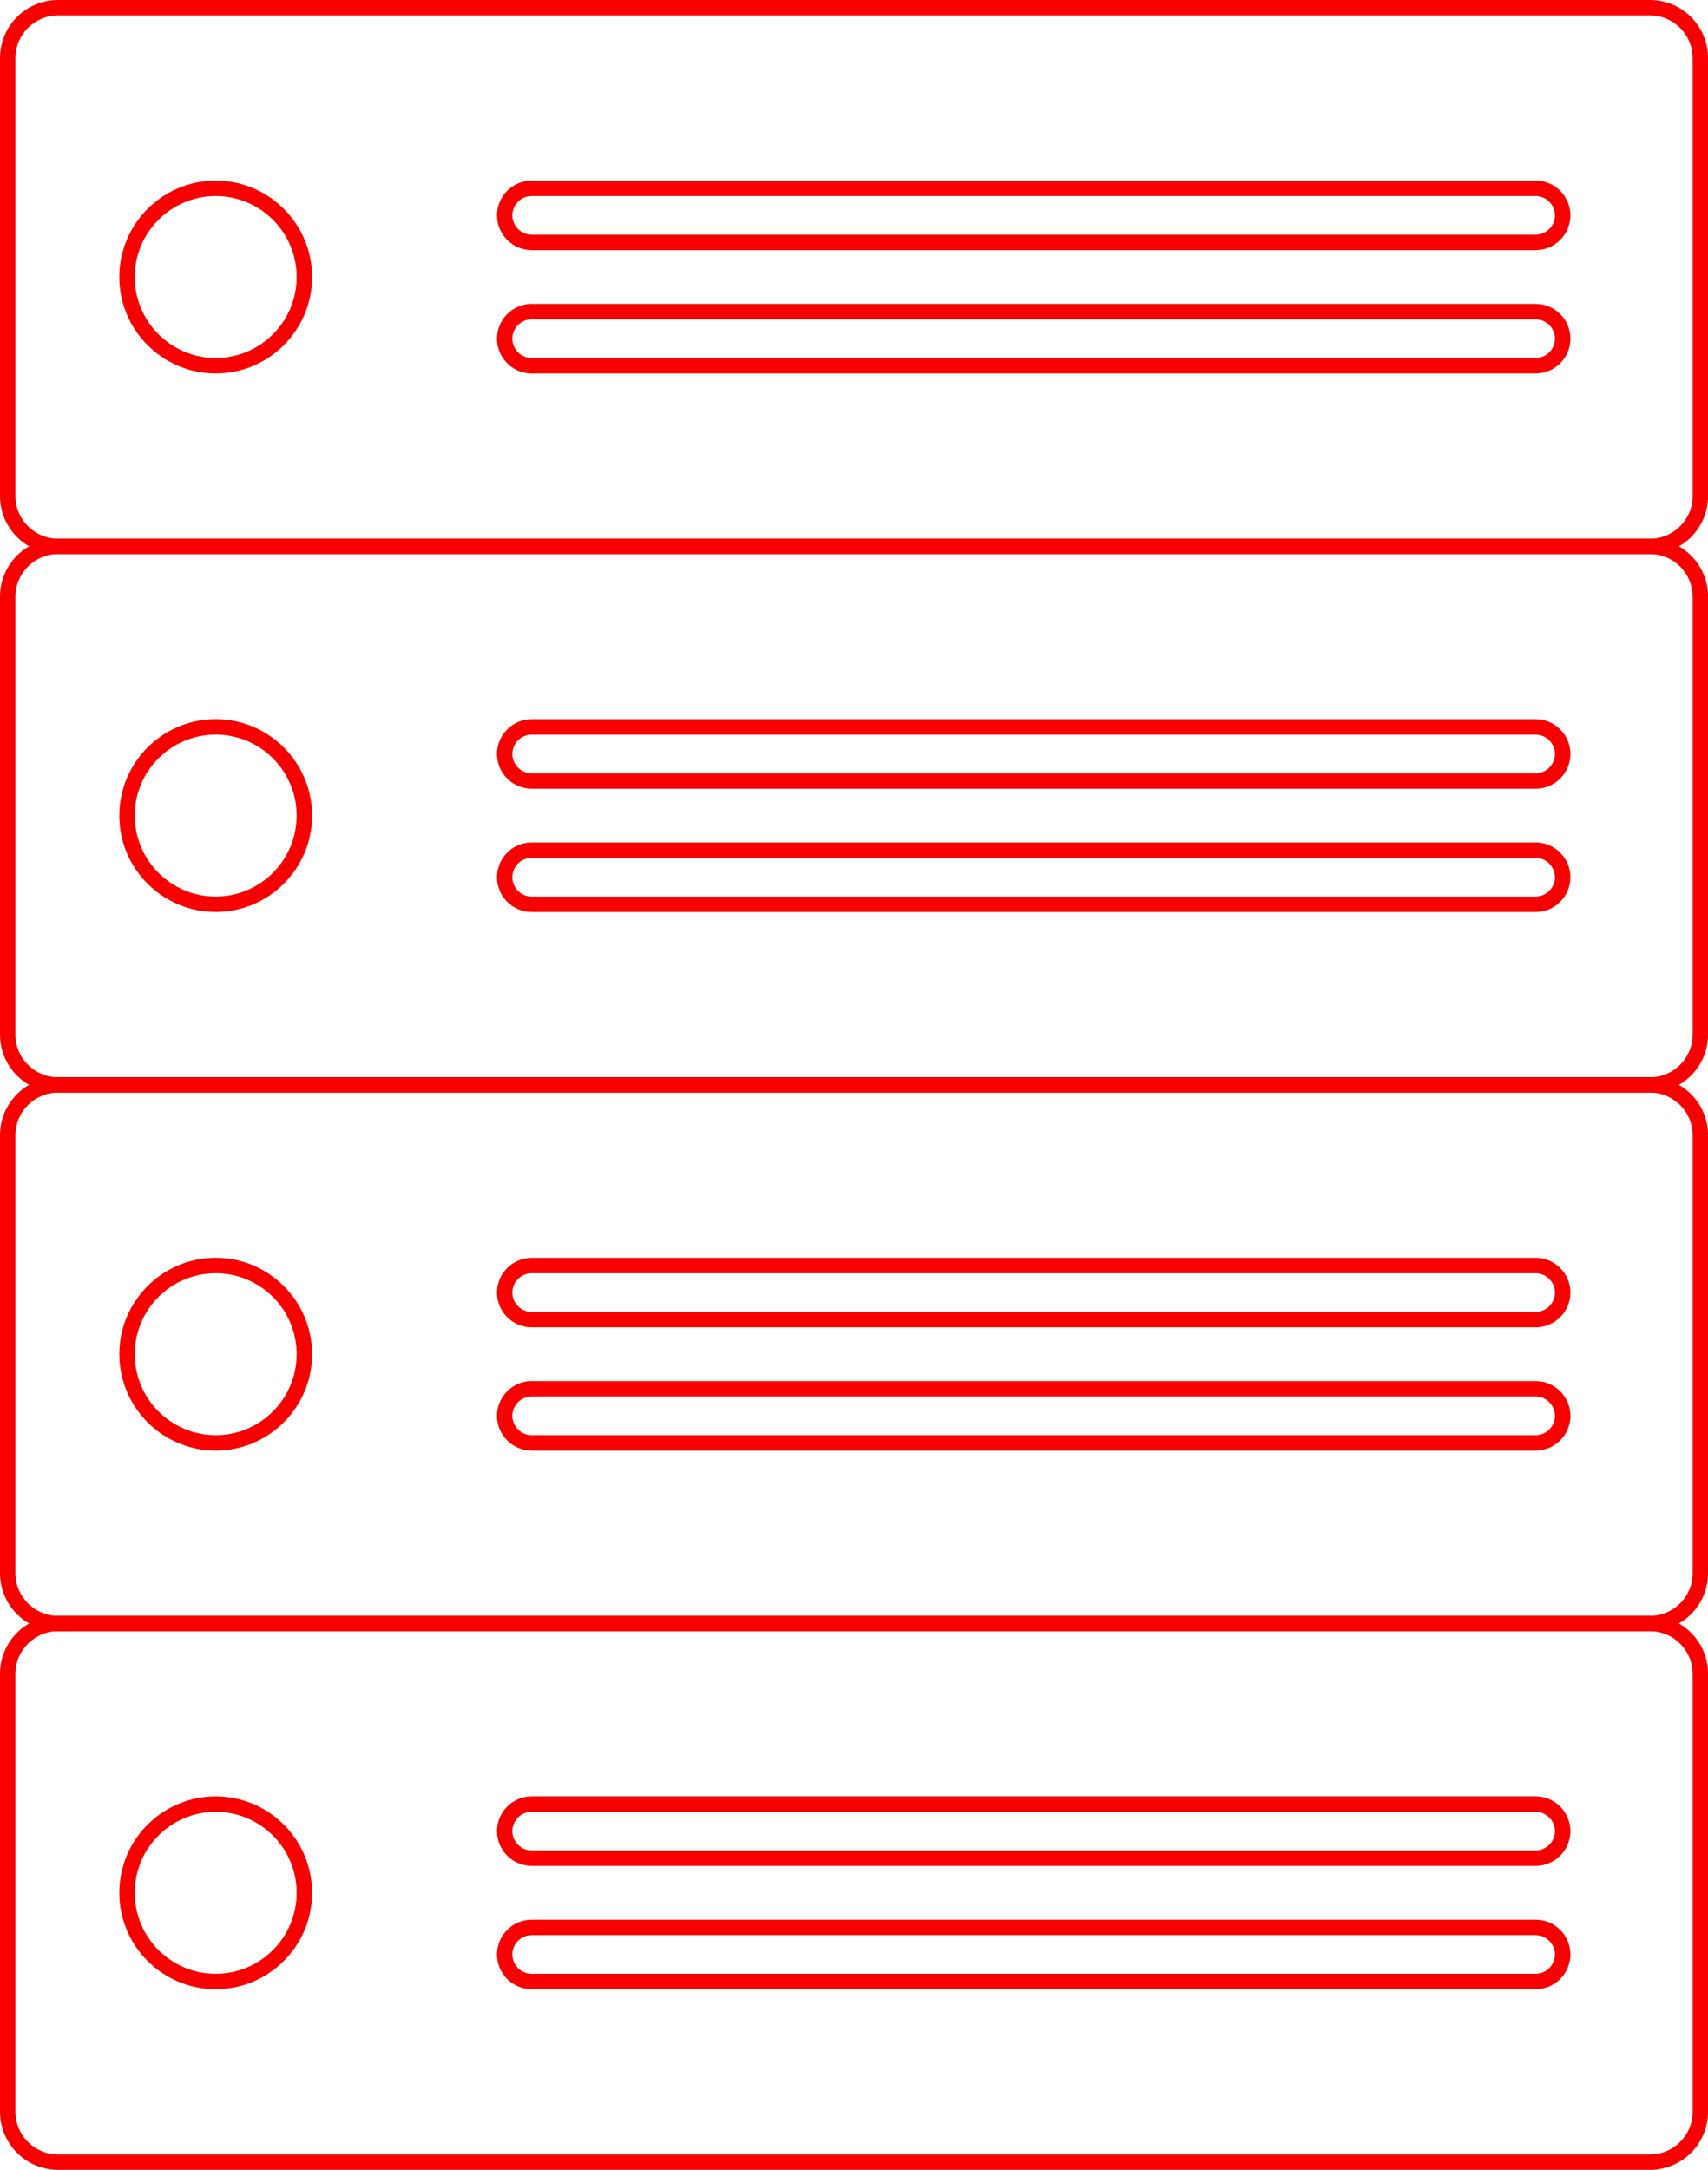 <?xml version="1.0" encoding="UTF-8"?>
<svg id="Ebene_2" data-name="Ebene 2" xmlns="http://www.w3.org/2000/svg" viewBox="0 0 332.27 421.95">
  <defs>
    <style>
      .cls-1 {
        fill: #f90000;
      }
    </style>
  </defs>
  <g id="Ebene_1-2" data-name="Ebene 1">
    <g>
      <g>
        <path class="cls-1" d="m320.98,421.95H11.29c-6.22,0-11.29-5.06-11.29-11.29v-85.17c0-6.22,5.06-11.29,11.29-11.29h309.7c6.22,0,11.29,5.06,11.29,11.29v85.17c0,6.22-5.06,11.29-11.29,11.29ZM11.29,317.21c-4.57,0-8.29,3.72-8.29,8.29v85.17c0,4.57,3.72,8.29,8.29,8.29h309.7c4.57,0,8.29-3.72,8.29-8.29v-85.17c0-4.57-3.72-8.29-8.29-8.29H11.29Z"/>
        <path class="cls-1" d="m41.96,386.83c-10.34,0-18.75-8.41-18.75-18.75s8.41-18.75,18.75-18.75,18.75,8.41,18.75,18.75-8.41,18.75-18.75,18.75Zm0-34.5c-8.68,0-15.75,7.06-15.75,15.75s7.07,15.75,15.75,15.75,15.75-7.06,15.75-15.75-7.07-15.75-15.75-15.75Z"/>
        <path class="cls-1" d="m298.73,362.85H103.44c-3.73,0-6.76-3.03-6.76-6.76s3.03-6.76,6.76-6.76h195.3c3.73,0,6.76,3.03,6.76,6.76s-3.03,6.76-6.76,6.76Zm-195.3-10.52c-2.08,0-3.76,1.69-3.76,3.76s1.69,3.76,3.76,3.76h195.3c2.07,0,3.76-1.69,3.76-3.76s-1.69-3.76-3.76-3.76H103.44Z"/>
        <path class="cls-1" d="m298.73,386.83H103.44c-3.73,0-6.76-3.03-6.76-6.76s3.03-6.76,6.76-6.76h195.3c3.73,0,6.76,3.03,6.76,6.76s-3.03,6.76-6.76,6.76Zm-195.3-10.52c-2.08,0-3.76,1.69-3.76,3.76s1.69,3.76,3.76,3.76h195.3c2.07,0,3.76-1.69,3.76-3.76s-1.69-3.76-3.76-3.76H103.44Z"/>
      </g>
      <g>
        <path class="cls-1" d="m320.98,317.21H11.29c-6.22,0-11.29-5.06-11.29-11.29v-85.17c0-6.22,5.06-11.29,11.29-11.29h309.7c6.22,0,11.29,5.06,11.29,11.29v85.17c0,6.22-5.06,11.29-11.29,11.29ZM11.29,212.47c-4.57,0-8.29,3.72-8.29,8.29v85.17c0,4.57,3.72,8.29,8.29,8.29h309.7c4.57,0,8.29-3.72,8.29-8.29v-85.17c0-4.57-3.72-8.29-8.29-8.29H11.29Z"/>
        <path class="cls-1" d="m41.96,282.09c-10.34,0-18.75-8.41-18.75-18.75s8.41-18.75,18.75-18.75,18.75,8.41,18.75,18.75-8.41,18.75-18.75,18.75Zm0-34.5c-8.68,0-15.75,7.06-15.75,15.75s7.07,15.75,15.75,15.75,15.75-7.06,15.75-15.75-7.07-15.75-15.75-15.75Z"/>
        <path class="cls-1" d="m298.73,258.12H103.44c-3.73,0-6.76-3.03-6.76-6.76s3.03-6.76,6.76-6.76h195.3c3.73,0,6.76,3.03,6.76,6.76s-3.03,6.76-6.76,6.76Zm-195.3-10.52c-2.08,0-3.76,1.69-3.76,3.76s1.69,3.76,3.76,3.76h195.3c2.07,0,3.76-1.69,3.76-3.76s-1.69-3.76-3.76-3.76H103.44Z"/>
        <path class="cls-1" d="m298.73,282.09H103.44c-3.73,0-6.76-3.03-6.76-6.76s3.03-6.76,6.76-6.76h195.3c3.73,0,6.76,3.03,6.76,6.76s-3.03,6.76-6.76,6.76Zm-195.3-10.52c-2.08,0-3.76,1.69-3.76,3.76s1.69,3.76,3.76,3.76h195.3c2.07,0,3.76-1.69,3.76-3.76s-1.69-3.76-3.76-3.76H103.44Z"/>
      </g>
      <g>
        <path class="cls-1" d="m320.98,212.47H11.29c-6.22,0-11.29-5.06-11.29-11.29v-85.17c0-6.22,5.06-11.29,11.29-11.29h309.7c6.22,0,11.29,5.06,11.29,11.29v85.17c0,6.22-5.06,11.29-11.29,11.29ZM11.29,107.74c-4.57,0-8.29,3.72-8.29,8.29v85.17c0,4.57,3.72,8.29,8.29,8.29h309.7c4.57,0,8.29-3.72,8.29-8.29v-85.17c0-4.57-3.72-8.29-8.29-8.29H11.29Z"/>
        <path class="cls-1" d="m41.96,177.35c-10.34,0-18.75-8.41-18.75-18.75s8.41-18.75,18.75-18.75,18.75,8.41,18.75,18.75-8.41,18.75-18.75,18.75Zm0-34.5c-8.68,0-15.75,7.06-15.75,15.75s7.07,15.75,15.75,15.75,15.75-7.06,15.75-15.75-7.07-15.75-15.75-15.75Z"/>
        <path class="cls-1" d="m298.73,153.38H103.44c-3.73,0-6.76-3.03-6.76-6.76s3.03-6.76,6.76-6.76h195.3c3.73,0,6.76,3.03,6.76,6.76s-3.03,6.76-6.76,6.76Zm-195.3-10.52c-2.08,0-3.76,1.69-3.76,3.76s1.69,3.76,3.76,3.76h195.3c2.07,0,3.76-1.69,3.76-3.76s-1.69-3.76-3.76-3.76H103.44Z"/>
        <path class="cls-1" d="m298.73,177.35H103.44c-3.73,0-6.76-3.03-6.76-6.76s3.03-6.76,6.76-6.76h195.3c3.73,0,6.76,3.03,6.76,6.76s-3.03,6.76-6.76,6.76Zm-195.3-10.52c-2.08,0-3.76,1.69-3.76,3.76s1.69,3.76,3.76,3.76h195.3c2.07,0,3.76-1.69,3.76-3.76s-1.69-3.76-3.76-3.76H103.44Z"/>
      </g>
      <g>
        <path class="cls-1" d="m320.98,107.74H11.29c-6.22,0-11.29-5.06-11.29-11.29V11.29C0,5.06,5.06,0,11.29,0h309.7c6.22,0,11.29,5.06,11.29,11.29v85.17c0,6.22-5.06,11.29-11.29,11.29ZM11.29,3C6.72,3,3,6.72,3,11.29v85.17c0,4.57,3.72,8.29,8.29,8.29h309.7c4.57,0,8.29-3.72,8.29-8.29V11.29c0-4.57-3.72-8.29-8.29-8.29H11.29Z"/>
        <path class="cls-1" d="m41.96,72.62c-10.34,0-18.75-8.41-18.75-18.75s8.41-18.75,18.75-18.75,18.75,8.41,18.75,18.75-8.41,18.75-18.75,18.75Zm0-34.5c-8.68,0-15.75,7.07-15.75,15.75s7.07,15.75,15.75,15.75,15.75-7.06,15.75-15.75-7.07-15.75-15.75-15.75Z"/>
        <path class="cls-1" d="m298.73,48.64H103.44c-3.73,0-6.76-3.03-6.76-6.76s3.03-6.76,6.76-6.76h195.3c3.73,0,6.76,3.03,6.76,6.76s-3.03,6.76-6.76,6.76Zm-195.3-10.52c-2.08,0-3.76,1.69-3.76,3.76s1.69,3.76,3.76,3.76h195.3c2.07,0,3.76-1.69,3.76-3.76s-1.69-3.76-3.76-3.76H103.44Z"/>
        <path class="cls-1" d="m298.73,72.62H103.44c-3.73,0-6.76-3.03-6.76-6.76s3.03-6.76,6.76-6.76h195.3c3.73,0,6.76,3.03,6.76,6.76s-3.03,6.76-6.76,6.76Zm-195.3-10.52c-2.08,0-3.76,1.69-3.76,3.76s1.69,3.76,3.76,3.76h195.3c2.07,0,3.76-1.69,3.76-3.76s-1.69-3.76-3.76-3.76H103.44Z"/>
      </g>
    </g>
  </g>
</svg>